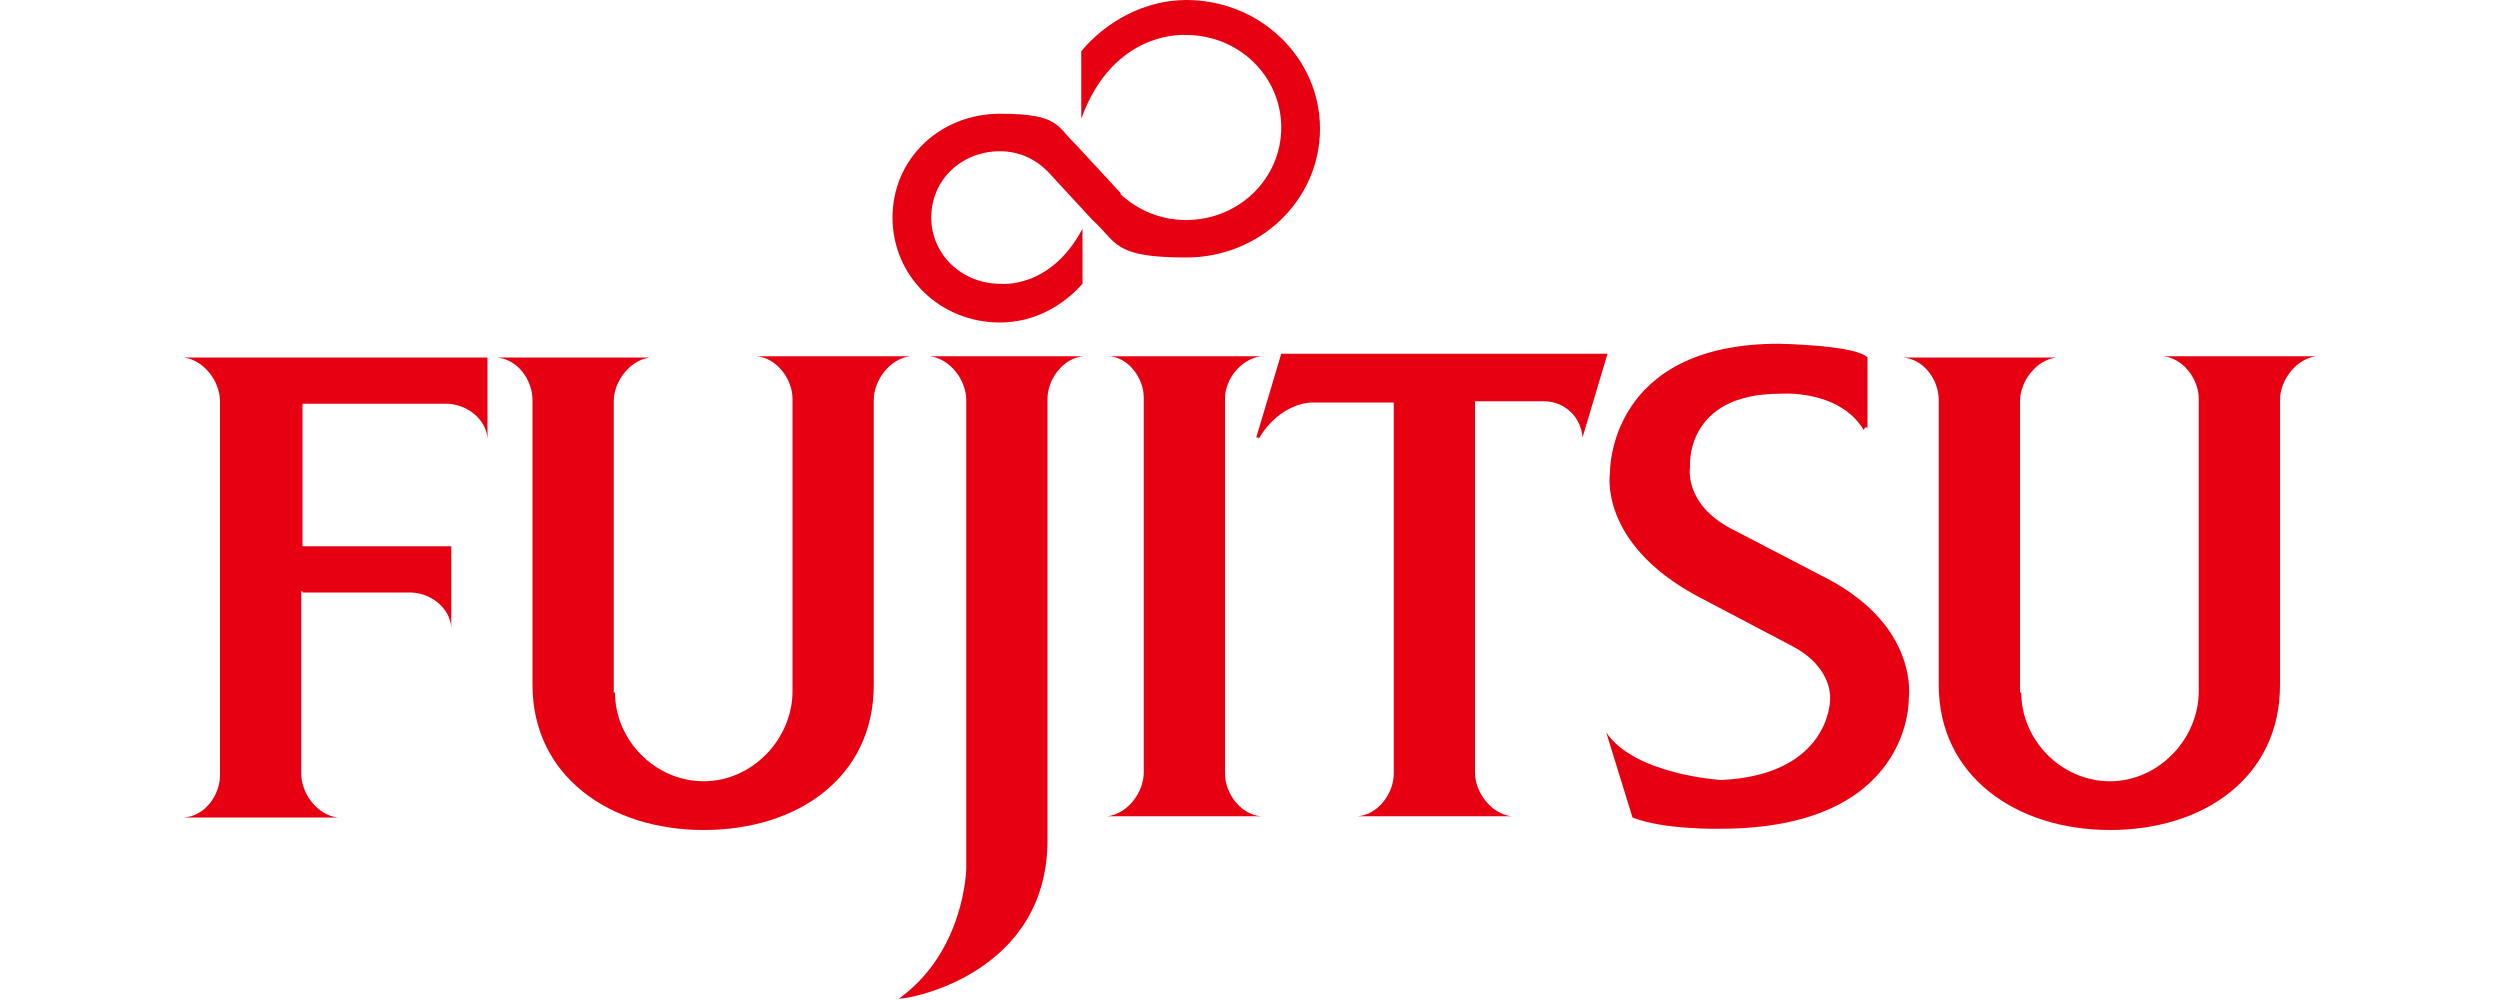 <?xml version="1.0" encoding="UTF-8"?>
<svg xmlns="http://www.w3.org/2000/svg" width="200" height="80" xmlns:svg="http://www.w3.org/2000/svg" xmlns:rdf="http://www.w3.org/1999/02/22-rdf-syntax-ns#" xmlns:dc="http://purl.org/dc/elements/1.1/" xmlns:cc="http://creativecommons.org/ns#" version="1.1" viewBox="0 0 200 80">
  <defs>
    <style>
      .cls-1 {
        fill: #e60012;
      }
    </style>
  </defs>
  <!-- Generator: Adobe Illustrator 28.7.2, SVG Export Plug-In . SVG Version: 1.2.0 Build 154)  -->
  <g>
    <g id="Calque_1">
      <g id="svg6758">
        <g id="layer1">
          <g id="g5598">
            <path id="path5600" class="cls-1" d="M24.2,47.4h8.6c1.6,0,3.2,1.2,3.3,2.8h0v-6.5h-11.9v-11.4h11.5c1.6,0,3.2,1.2,3.3,2.8h0v-6.5H14.7c1.6.2,2.9,1.9,2.9,3.5v29.9c0,1.6-1.2,3.3-2.9,3.4h12.3c-1.6-.2-2.9-1.9-2.9-3.5v-14.6h.1Z"/>
          </g>
          <g id="g5602">
            <path id="path5604" class="cls-1" d="M49.2,55.4c0,3.8,3.2,7.1,7.1,7.1s7.1-3.4,7.1-7.2v-23.4c0-1.6-1.3-3.3-2.9-3.4h12.3c-1.6.2-2.9,1.9-2.9,3.5v22.8c0,7.4-6.1,11.6-13.6,11.6s-13.7-4.3-13.7-11.6v-22.8c0-1.6-1.2-3.3-2.9-3.4h12.3c-1.6.2-2.9,1.9-2.9,3.5v23.5-.2Z"/>
          </g>
          <g id="g5606">
            <path id="path5608" class="cls-1" d="M149.1,34.4c-2-3.3-6.7-2.9-6.7-2.9-7.7,0-7.2,5.9-7.2,5.9,0,0-.5,2.9,3.3,4.9l7.7,4c7.4,3.9,6.5,9.6,6.5,9.6,0,0,.3,10.4-15.1,10.4,0,0-4.5.1-7-.9l-2.1-6.8h0c2.3,3.4,9.2,3.8,9.2,3.8,8.6-.4,8.7-6.3,8.7-6.3,0,0,.4-2.6-3-4.4l-7.6-4c-8-4.3-7-9.9-7-9.9,0,0-.2-10.3,13.5-10.3,0,0,6.2.1,7.1,1.1v5.6h-.2Z"/>
          </g>
          <g id="g5610">
            <path id="path5612" class="cls-1" d="M89.6,15.5c1.4,1.3,3.2,2.1,5.3,2.1,4.2,0,7.6-3.3,7.6-7.4s-3.4-7.4-7.6-7.4c0,0-5.8-.5-8.4,6.7v-5.4C88.4,1.8,91.5,0,94.9,0c5.9,0,10.7,4.6,10.7,10.3s-4.8,10.3-10.7,10.3-5.5-1.2-7.5-3l-3.6-3.9c-1-1-2.3-1.6-3.8-1.6-3.1,0-5.5,2.3-5.5,5.3s2.5,5.3,5.5,5.3c0,0,4,.5,6.6-4.4v4.4c-1.6,1.8-3.9,3.1-6.6,3.1-4.8,0-8.6-3.7-8.6-8.4s3.8-8.3,8.6-8.3,4.5,1,6.1,2.5l3.6,3.9h-.1Z"/>
          </g>
          <g id="g5614">
            <path id="path5616" class="cls-1" d="M91.5,31.8c0-1.6-1.3-3.3-2.9-3.3h12.3c-1.6.2-2.9,1.8-2.9,3.4v30c0,1.6,1.3,3.3,2.9,3.4h-12.3c1.6-.2,2.9-1.9,2.9-3.5v-30Z"/>
          </g>
          <g id="g5618">
            <path id="path5620" class="cls-1" d="M83.8,31.9c0-1.6,1.3-3.3,2.9-3.4h-12.3c1.6.2,2.9,1.9,2.9,3.5v37.5s-.1,6.6-5.4,10.4h0c1.1,0,11.9-2.1,11.9-12.7v-35.3h0Z"/>
          </g>
          <g id="g5622">
            <path id="path5624" class="cls-1" d="M100.7,35.1h0c1.7-2.9,4.2-2.9,4.2-2.9h6.6v29.7c0,1.6-1.3,3.3-2.9,3.4h12.3c-1.6-.2-2.9-1.9-2.9-3.5v-29.7h5.5c1.7,0,3,1.3,3.1,2.9h0l2-6.7h-26.1l-2,6.7h.2Z"/>
          </g>
          <g id="g5626">
            <path id="path5628" class="cls-1" d="M161.7,55.4c0,3.8,3.2,7.1,7.1,7.1s7.1-3.4,7.1-7.2v-23.4c0-1.6-1.3-3.3-2.9-3.4h12.3c-1.6.2-2.9,1.9-2.9,3.5v22.8c0,7.4-6.1,11.6-13.6,11.6s-13.7-4.3-13.7-11.6v-22.8c0-1.6-1.2-3.3-2.9-3.4h12.3c-1.6.2-2.9,1.9-2.9,3.5v23.5-.2Z"/>
          </g>
        </g>
      </g>
    </g>
  </g>
</svg>